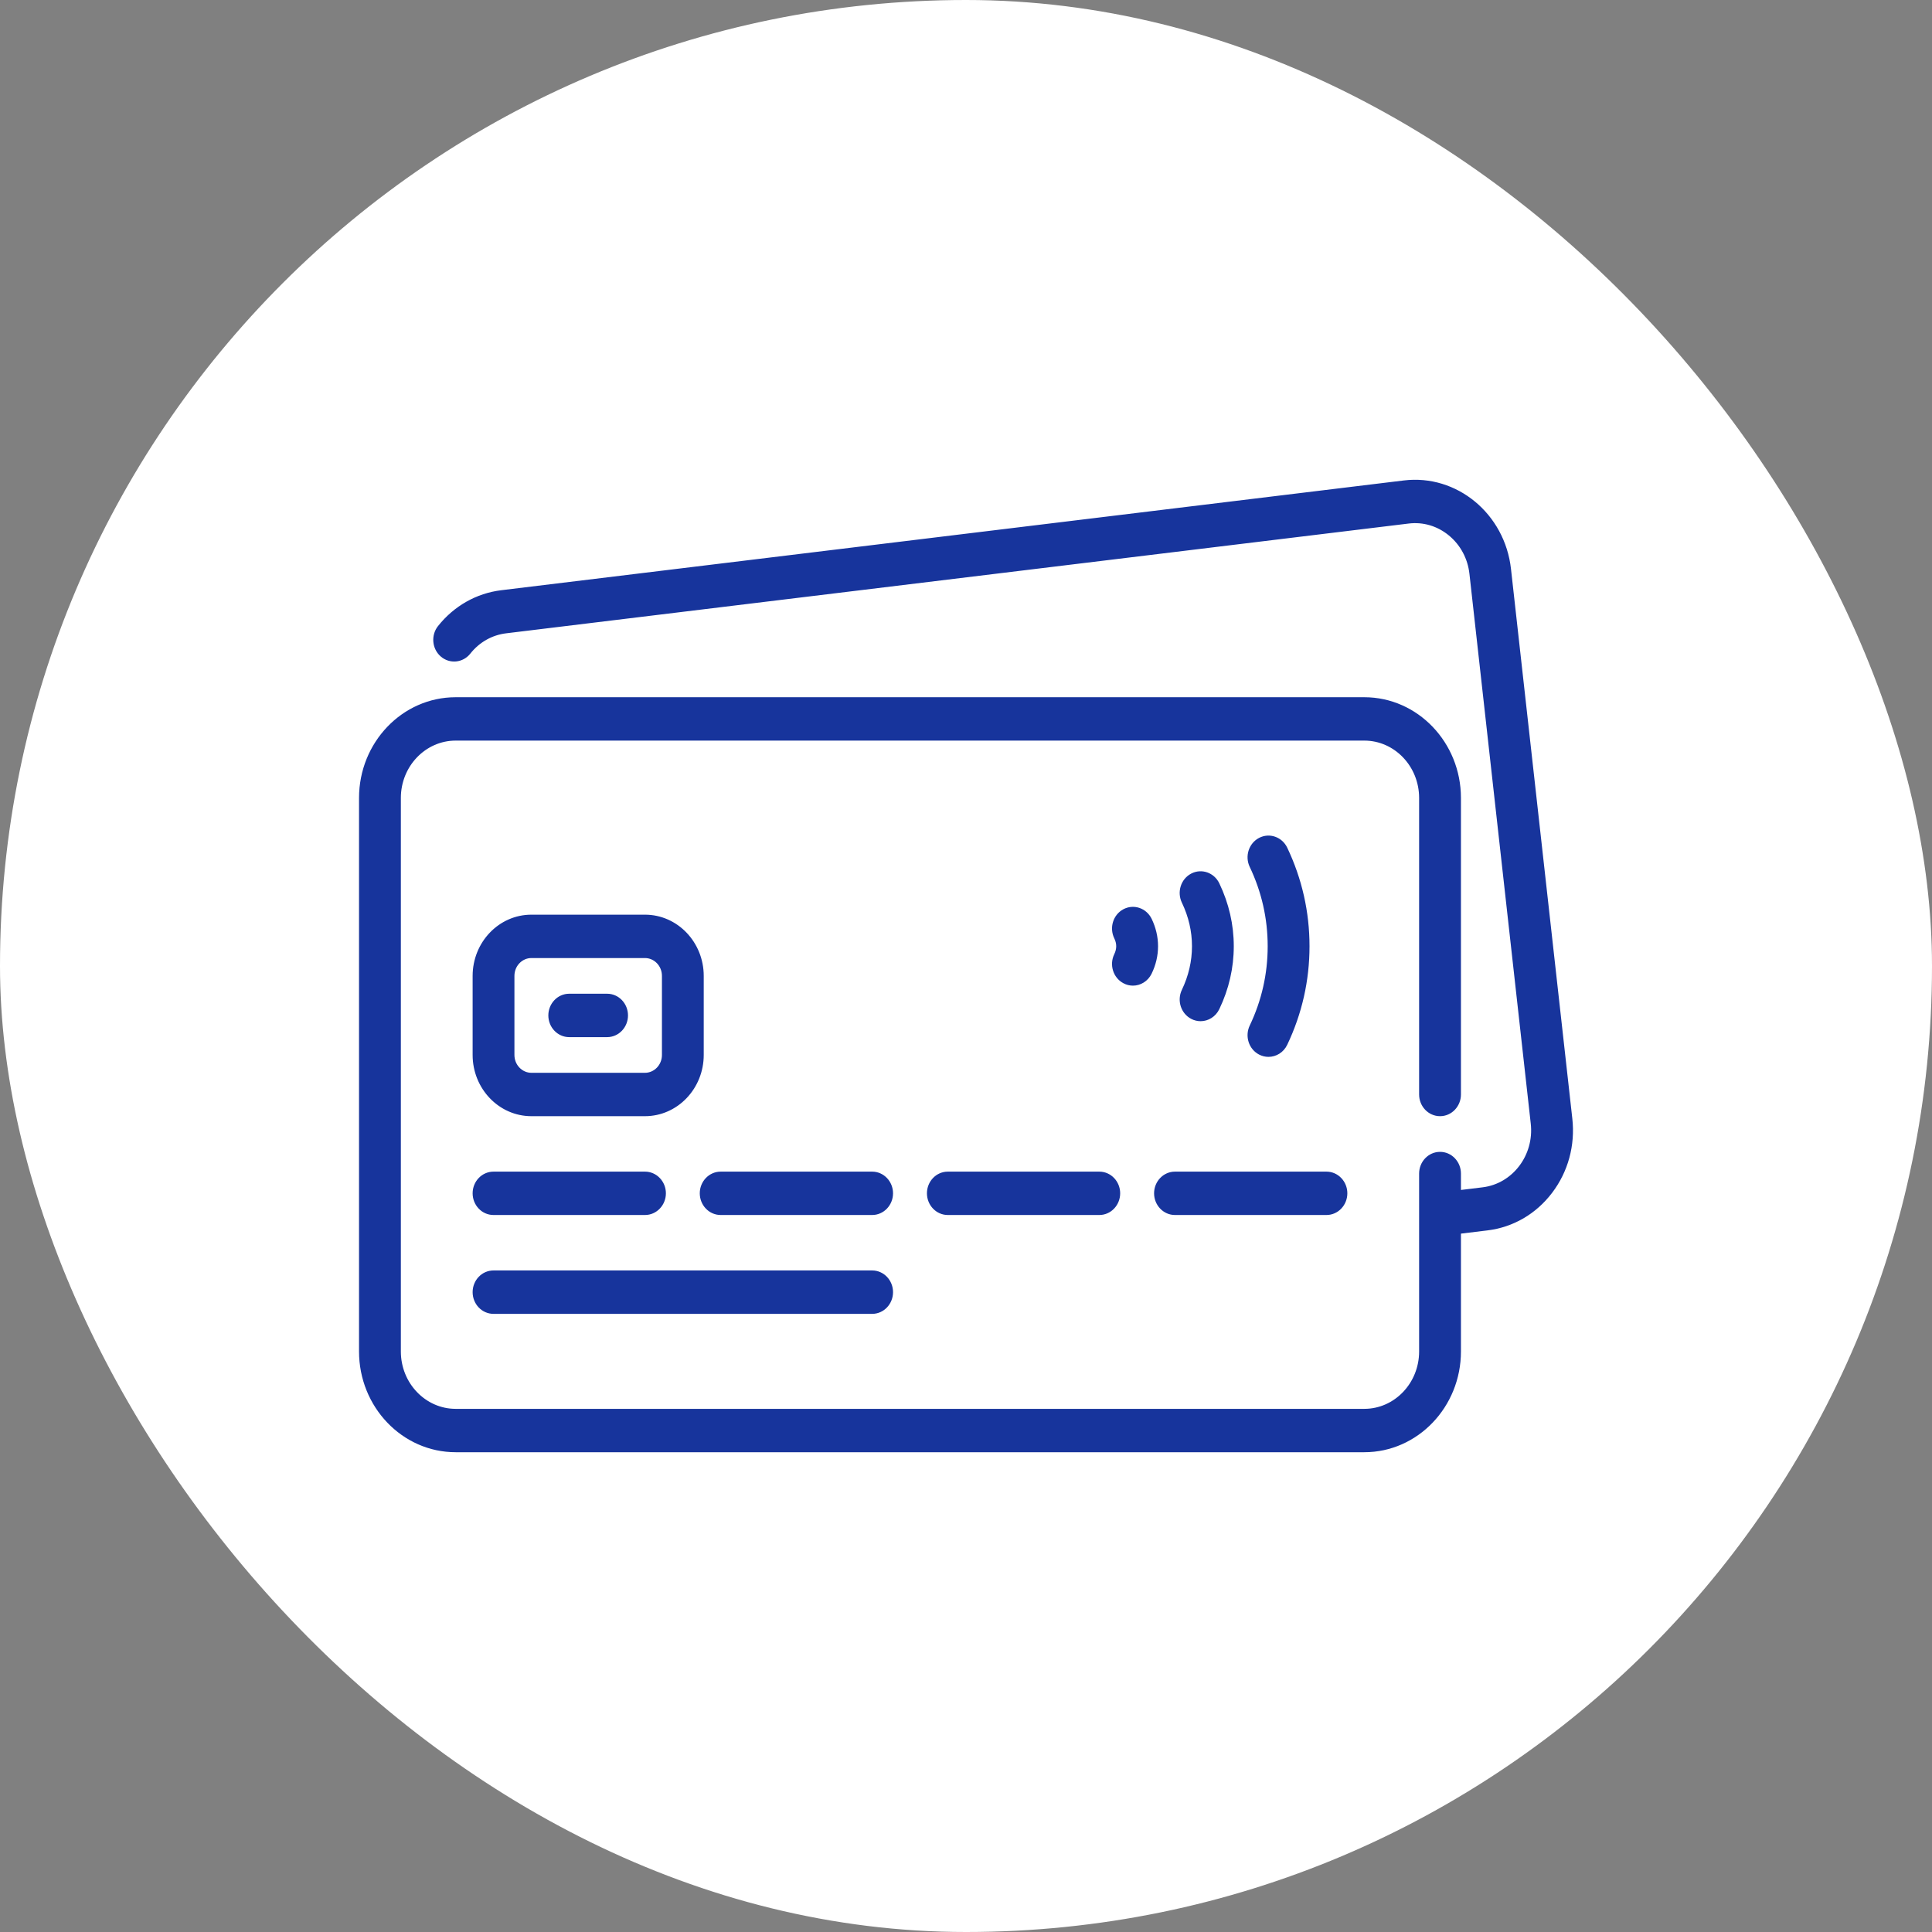 <svg width="60" height="60" viewBox="0 0 60 60" fill="none" xmlns="http://www.w3.org/2000/svg">
<rect x="0" y="0" width="60" height="60" fill="#808080" stroke="none"/>
<rect width="60" height="60" rx="30" fill="white"/>
<mask id="mask0_2382_41361" style="mask-type:alpha" maskUnits="userSpaceOnUse" x="10" y="10" width="40" height="40">
<rect x="10" y="10" width="40" height="40" fill="#D9D9D9"/>
</mask>
<g mask="url(#mask0_2382_41361)">
<path fill-rule="evenodd" clip-rule="evenodd" d="M48.73 34.752L46.826 17.679C46.641 16.02 45.198 14.827 43.609 15.021L15.579 18.429C14.834 18.52 14.16 18.902 13.681 19.505C13.488 19.749 13.52 20.11 13.754 20.312C13.988 20.515 14.334 20.481 14.527 20.237C14.825 19.862 15.243 19.625 15.706 19.569L43.736 16.16C44.214 16.102 44.685 16.242 45.063 16.554C45.441 16.866 45.679 17.312 45.735 17.812L47.639 34.885C47.754 35.916 47.044 36.852 46.057 36.972L45.271 37.068V36.446C45.271 36.129 45.025 35.872 44.722 35.872C44.418 35.872 44.172 36.129 44.172 36.446V41.971C44.172 43.008 43.364 43.853 42.37 43.853H14.151C13.157 43.853 12.349 43.008 12.349 41.971V24.782C12.349 23.744 13.157 22.9 14.151 22.9H42.37C43.364 22.9 44.172 23.744 44.172 24.782V33.99C44.172 34.307 44.418 34.564 44.722 34.564C45.025 34.564 45.271 34.307 45.271 33.99V24.782C45.271 23.112 43.97 21.753 42.37 21.753H14.151C12.551 21.753 11.25 23.112 11.25 24.782V41.971C11.25 43.641 12.551 45 14.151 45H42.37C43.97 45 45.271 43.641 45.271 41.971V38.223L46.184 38.112C46.954 38.018 47.642 37.617 48.123 36.983C48.604 36.348 48.82 35.556 48.73 34.752ZM15.327 37.633H20.03C20.334 37.633 20.58 37.376 20.58 37.059C20.58 36.743 20.334 36.486 20.03 36.486H15.327C15.024 36.486 14.778 36.743 14.778 37.059C14.778 37.376 15.024 37.633 15.327 37.633ZM27.085 40.703H15.327C15.024 40.703 14.778 40.446 14.778 40.129C14.778 39.812 15.024 39.555 15.327 39.555H27.085C27.389 39.555 27.634 39.812 27.634 40.129C27.634 40.446 27.389 40.703 27.085 40.703ZM27.085 36.486H22.382C22.078 36.486 21.832 36.743 21.832 37.059C21.832 37.376 22.078 37.633 22.382 37.633H27.085C27.388 37.633 27.634 37.376 27.634 37.059C27.634 36.743 27.388 36.486 27.085 36.486ZM29.436 36.486H34.139C34.443 36.486 34.688 36.743 34.688 37.059C34.688 37.376 34.443 37.633 34.139 37.633H29.436C29.133 37.633 28.887 37.376 28.887 37.059C28.887 36.743 29.133 36.486 29.436 36.486ZM35.941 37.059C35.941 37.376 36.187 37.633 36.49 37.633H41.194C41.497 37.633 41.743 37.376 41.743 37.059C41.743 36.743 41.497 36.486 41.194 36.486H36.49C36.187 36.486 35.941 36.743 35.941 37.059ZM20.03 34.564H16.503C15.552 34.564 14.778 33.756 14.778 32.763V30.307C14.778 29.314 15.552 28.506 16.503 28.506H20.03C20.982 28.506 21.755 29.314 21.755 30.307V32.763C21.755 33.756 20.982 34.564 20.03 34.564ZM16.503 29.653C16.157 29.653 15.877 29.946 15.877 30.307L15.877 32.763C15.877 33.123 16.157 33.417 16.503 33.417H20.03C20.376 33.417 20.657 33.123 20.657 32.763V30.307C20.657 29.946 20.376 29.653 20.03 29.653H16.503ZM17.678 32.109H18.854C19.157 32.109 19.403 31.852 19.403 31.535C19.403 31.218 19.157 30.961 18.854 30.961H17.678C17.375 30.961 17.129 31.218 17.129 31.535C17.129 31.852 17.375 32.109 17.678 32.109ZM39.393 32.722C39.311 32.722 39.227 32.703 39.149 32.662C38.877 32.521 38.767 32.177 38.902 31.893C39.278 31.103 39.469 30.259 39.469 29.386C39.469 28.513 39.278 27.67 38.902 26.879C38.767 26.596 38.877 26.251 39.149 26.11C39.42 25.969 39.75 26.085 39.885 26.368C40.338 27.319 40.568 28.334 40.568 29.386C40.568 30.438 40.338 31.453 39.885 32.404C39.789 32.606 39.595 32.722 39.393 32.722ZM37.04 31.553C37.119 31.594 37.202 31.614 37.285 31.614C37.486 31.614 37.681 31.497 37.777 31.296C38.069 30.686 38.216 30.043 38.216 29.386C38.216 28.729 38.069 28.086 37.777 27.476C37.641 27.192 37.311 27.077 37.04 27.219C36.769 27.36 36.658 27.705 36.794 27.988C37.009 28.438 37.118 28.908 37.118 29.386C37.118 29.864 37.009 30.334 36.794 30.784C36.658 31.067 36.769 31.412 37.04 31.553ZM35.184 30.51C35.1 30.51 35.015 30.49 34.935 30.447C34.665 30.303 34.557 29.958 34.695 29.676C34.742 29.58 34.765 29.483 34.765 29.386C34.765 29.29 34.742 29.193 34.695 29.097C34.557 28.815 34.665 28.469 34.935 28.326C35.205 28.182 35.536 28.294 35.674 28.576C35.8 28.835 35.864 29.107 35.864 29.386C35.864 29.665 35.8 29.938 35.674 30.197C35.577 30.395 35.384 30.51 35.184 30.51Z" fill="#17349C"/>
<path d="M46.826 17.679L46.925 17.668V17.668L46.826 17.679ZM48.73 34.752L48.631 34.764V34.764L48.73 34.752ZM43.609 15.021L43.597 14.921L43.597 14.921L43.609 15.021ZM15.579 18.429L15.591 18.528L15.591 18.528L15.579 18.429ZM13.681 19.505L13.76 19.567L13.76 19.567L13.681 19.505ZM13.754 20.312L13.688 20.388L13.688 20.388L13.754 20.312ZM14.527 20.237L14.606 20.299L14.606 20.299L14.527 20.237ZM15.706 19.569L15.719 19.668L15.719 19.668L15.706 19.569ZM43.736 16.16L43.748 16.259L43.748 16.259L43.736 16.16ZM45.063 16.554L44.999 16.631L44.999 16.631L45.063 16.554ZM45.735 17.812L45.635 17.823V17.823L45.735 17.812ZM47.639 34.885L47.539 34.896V34.896L47.639 34.885ZM46.057 36.972L46.069 37.072H46.069L46.057 36.972ZM45.271 37.068H45.171V37.181L45.283 37.167L45.271 37.068ZM14.151 21.753L14.151 21.853H14.151V21.753ZM45.271 38.223L45.259 38.123L45.171 38.134V38.223H45.271ZM46.184 38.112L46.196 38.211H46.196L46.184 38.112ZM15.877 30.307H15.777H15.877ZM15.877 32.763H15.976H15.877ZM39.149 32.662L39.195 32.574L39.195 32.574L39.149 32.662ZM38.902 31.893L38.992 31.936L38.992 31.936L38.902 31.893ZM38.902 26.879L38.811 26.922L38.811 26.922L38.902 26.879ZM39.149 26.11L39.103 26.021L39.103 26.021L39.149 26.11ZM39.885 26.368L39.976 26.325L39.976 26.325L39.885 26.368ZM39.885 32.404L39.795 32.361L39.795 32.361L39.885 32.404ZM37.04 31.553L36.994 31.642L36.994 31.642L37.04 31.553ZM37.777 31.296L37.867 31.339L37.867 31.339L37.777 31.296ZM37.777 27.476L37.867 27.433L37.867 27.433L37.777 27.476ZM37.04 27.219L37.086 27.308L37.086 27.308L37.04 27.219ZM36.794 27.988L36.704 28.032L36.704 28.032L36.794 27.988ZM36.794 30.784L36.704 30.741L36.704 30.741L36.794 30.784ZM34.935 30.447L34.982 30.359L34.982 30.359L34.935 30.447ZM34.695 29.676L34.785 29.72L34.785 29.72L34.695 29.676ZM34.695 29.097L34.785 29.053L34.785 29.053L34.695 29.097ZM34.935 28.326L34.888 28.237L34.888 28.237L34.935 28.326ZM35.674 28.576L35.764 28.532L35.764 28.532L35.674 28.576ZM35.674 30.197L35.764 30.24L35.764 30.24L35.674 30.197ZM46.727 17.69L48.631 34.764L48.83 34.741L46.925 17.668L46.727 17.69ZM43.621 15.12C45.151 14.934 46.547 16.082 46.727 17.69L46.925 17.668C46.735 15.958 45.245 14.721 43.597 14.921L43.621 15.12ZM15.591 18.528L43.621 15.12L43.597 14.921L15.567 18.33L15.591 18.528ZM13.76 19.567C14.222 18.984 14.873 18.616 15.591 18.528L15.567 18.33C14.795 18.424 14.098 18.82 13.603 19.443L13.76 19.567ZM13.819 20.237C13.627 20.07 13.599 19.77 13.76 19.567L13.603 19.443C13.377 19.728 13.414 20.15 13.688 20.388L13.819 20.237ZM14.449 20.175C14.29 20.375 14.009 20.401 13.819 20.237L13.688 20.388C13.966 20.628 14.377 20.587 14.606 20.299L14.449 20.175ZM15.694 19.469C15.204 19.529 14.762 19.78 14.449 20.175L14.606 20.299C14.887 19.944 15.282 19.721 15.719 19.668L15.694 19.469ZM43.724 16.061L15.694 19.469L15.719 19.668L43.748 16.259L43.724 16.061ZM45.127 16.477C44.728 16.147 44.23 15.999 43.724 16.061L43.748 16.259C44.199 16.204 44.642 16.336 44.999 16.631L45.127 16.477ZM45.834 17.801C45.776 17.276 45.525 16.805 45.127 16.477L44.999 16.631C45.356 16.926 45.583 17.349 45.635 17.823L45.834 17.801ZM47.738 34.874L45.834 17.801L45.635 17.823L47.539 34.896L47.738 34.874ZM46.069 37.072C47.115 36.944 47.859 35.956 47.738 34.874L47.539 34.896C47.649 35.877 46.974 36.76 46.045 36.873L46.069 37.072ZM45.283 37.167L46.069 37.072L46.045 36.873L45.259 36.969L45.283 37.167ZM45.171 36.446V37.068H45.371V36.446H45.171ZM44.722 35.972C44.966 35.972 45.171 36.18 45.171 36.446H45.371C45.371 36.078 45.084 35.772 44.722 35.772V35.972ZM44.272 36.446C44.272 36.18 44.478 35.972 44.722 35.972V35.772C44.359 35.772 44.072 36.078 44.072 36.446H44.272ZM44.272 41.971V36.446H44.072V41.971H44.272ZM42.37 43.953C43.423 43.953 44.272 43.06 44.272 41.971H44.072C44.072 42.957 43.305 43.753 42.37 43.753V43.953ZM14.151 43.953H42.37V43.753H14.151V43.953ZM12.249 41.971C12.249 43.06 13.098 43.953 14.151 43.953V43.753C13.216 43.753 12.449 42.957 12.449 41.971H12.249ZM12.249 24.782V41.971H12.449V24.782H12.249ZM14.151 22.8C13.098 22.8 12.249 23.693 12.249 24.782H12.449C12.449 23.795 13.216 23 14.151 23V22.8ZM42.37 22.8H14.151V23H42.37V22.8ZM44.272 24.782C44.272 23.693 43.423 22.8 42.37 22.8V23C43.305 23 44.072 23.795 44.072 24.782H44.272ZM44.272 33.99V24.782H44.072V33.99H44.272ZM44.722 34.464C44.478 34.464 44.272 34.256 44.272 33.99H44.072C44.072 34.358 44.359 34.664 44.722 34.664V34.464ZM45.171 33.99C45.171 34.256 44.966 34.464 44.722 34.464V34.664C45.084 34.664 45.371 34.358 45.371 33.99H45.171ZM45.171 24.782V33.99H45.371V24.782H45.171ZM42.37 21.853C43.91 21.853 45.171 23.163 45.171 24.782H45.371C45.371 23.061 44.029 21.653 42.37 21.653V21.853ZM14.151 21.853H42.37V21.653H14.151V21.853ZM11.35 24.782C11.35 23.163 12.611 21.853 14.151 21.853L14.151 21.653C12.492 21.653 11.15 23.061 11.15 24.782H11.35ZM11.35 41.971V24.782H11.15V41.971H11.35ZM14.151 44.9C12.611 44.9 11.35 43.59 11.35 41.971H11.15C11.15 43.692 12.492 45.1 14.151 45.1V44.9ZM42.37 44.9H14.151V45.1H42.37V44.9ZM45.171 41.971C45.171 43.59 43.91 44.9 42.37 44.9V45.1C44.029 45.1 45.371 43.692 45.371 41.971H45.171ZM45.171 38.223V41.971H45.371V38.223H45.171ZM46.172 38.013L45.259 38.123L45.283 38.322L46.196 38.211L46.172 38.013ZM48.044 36.922C47.579 37.536 46.914 37.922 46.172 38.013L46.196 38.211C46.994 38.114 47.706 37.699 48.203 37.043L48.044 36.922ZM48.631 34.764C48.718 35.542 48.509 36.309 48.044 36.922L48.203 37.043C48.7 36.388 48.922 35.57 48.83 34.741L48.631 34.764ZM20.03 37.533H15.327V37.733H20.03V37.533ZM20.48 37.059C20.48 37.325 20.274 37.533 20.03 37.533V37.733C20.393 37.733 20.68 37.427 20.68 37.059H20.48ZM20.03 36.586C20.274 36.586 20.48 36.794 20.48 37.059H20.68C20.68 36.692 20.393 36.386 20.03 36.386V36.586ZM15.327 36.586H20.03V36.386H15.327V36.586ZM14.878 37.059C14.878 36.794 15.083 36.586 15.327 36.586V36.386C14.964 36.386 14.678 36.692 14.678 37.059H14.878ZM15.327 37.533C15.083 37.533 14.878 37.325 14.878 37.059H14.678C14.678 37.427 14.964 37.733 15.327 37.733V37.533ZM15.327 40.803H27.085V40.602H15.327V40.803ZM14.678 40.129C14.678 40.497 14.964 40.803 15.327 40.803V40.602C15.083 40.602 14.878 40.395 14.878 40.129H14.678ZM15.327 39.455C14.964 39.455 14.678 39.761 14.678 40.129H14.878C14.878 39.863 15.083 39.655 15.327 39.655V39.455ZM27.085 39.455H15.327V39.655H27.085V39.455ZM27.734 40.129C27.734 39.761 27.448 39.455 27.085 39.455V39.655C27.329 39.655 27.534 39.863 27.534 40.129H27.734ZM27.085 40.803C27.448 40.803 27.734 40.497 27.734 40.129H27.534C27.534 40.395 27.329 40.602 27.085 40.602V40.803ZM22.382 36.586H27.085V36.386H22.382V36.586ZM21.932 37.059C21.932 36.794 22.137 36.586 22.382 36.586V36.386C22.019 36.386 21.732 36.692 21.732 37.059H21.932ZM22.382 37.533C22.137 37.533 21.932 37.325 21.932 37.059H21.732C21.732 37.427 22.019 37.733 22.382 37.733V37.533ZM27.085 37.533H22.382V37.733H27.085V37.533ZM27.534 37.059C27.534 37.325 27.329 37.533 27.085 37.533V37.733C27.447 37.733 27.734 37.427 27.734 37.059H27.534ZM27.085 36.586C27.329 36.586 27.534 36.794 27.534 37.059H27.734C27.734 36.692 27.447 36.386 27.085 36.386V36.586ZM34.139 36.386H29.436V36.586H34.139V36.386ZM34.788 37.059C34.788 36.692 34.502 36.386 34.139 36.386V36.586C34.383 36.586 34.589 36.794 34.589 37.059H34.788ZM34.139 37.733C34.502 37.733 34.788 37.427 34.788 37.059H34.589C34.589 37.325 34.383 37.533 34.139 37.533V37.733ZM29.436 37.733H34.139V37.533H29.436V37.733ZM28.787 37.059C28.787 37.427 29.073 37.733 29.436 37.733V37.533C29.192 37.533 28.987 37.325 28.987 37.059H28.787ZM29.436 36.386C29.073 36.386 28.787 36.692 28.787 37.059H28.987C28.987 36.794 29.192 36.586 29.436 36.586V36.386ZM36.49 37.533C36.246 37.533 36.041 37.325 36.041 37.059H35.841C35.841 37.427 36.128 37.733 36.49 37.733V37.533ZM41.194 37.533H36.49V37.733H41.194V37.533ZM41.643 37.059C41.643 37.325 41.438 37.533 41.194 37.533V37.733C41.556 37.733 41.843 37.427 41.843 37.059H41.643ZM41.194 36.586C41.438 36.586 41.643 36.794 41.643 37.059H41.843C41.843 36.692 41.556 36.386 41.194 36.386V36.586ZM36.49 36.586H41.194V36.386H36.49V36.586ZM36.041 37.059C36.041 36.794 36.246 36.586 36.49 36.586V36.386C36.128 36.386 35.841 36.692 35.841 37.059H36.041ZM16.503 34.664H20.03V34.464H16.503V34.664ZM14.678 32.763C14.678 33.807 15.492 34.664 16.503 34.664V34.464C15.611 34.464 14.878 33.705 14.878 32.763H14.678ZM14.678 30.307V32.763H14.878V30.307H14.678ZM16.503 28.406C15.492 28.406 14.678 29.263 14.678 30.307H14.878C14.878 29.365 15.611 28.606 16.503 28.606V28.406ZM20.03 28.406H16.503V28.606H20.03V28.406ZM21.855 30.307C21.855 29.263 21.041 28.406 20.03 28.406V28.606C20.922 28.606 21.655 29.365 21.655 30.307H21.855ZM21.855 32.763V30.307H21.655V32.763H21.855ZM20.03 34.664C21.041 34.664 21.855 33.807 21.855 32.763H21.655C21.655 33.705 20.922 34.464 20.03 34.464V34.664ZM15.976 30.307C15.976 29.997 16.217 29.753 16.503 29.753V29.553C16.098 29.553 15.777 29.895 15.777 30.307H15.976ZM15.976 32.763L15.976 30.307H15.777L15.777 32.763H15.976ZM16.503 33.317C16.217 33.317 15.976 33.072 15.976 32.763H15.777C15.777 33.175 16.098 33.517 16.503 33.517V33.317ZM20.03 33.317H16.503V33.517H20.03V33.317ZM20.557 32.763C20.557 33.072 20.317 33.317 20.03 33.317V33.517C20.435 33.517 20.757 33.174 20.757 32.763H20.557ZM20.557 30.307V32.763H20.757V30.307H20.557ZM20.03 29.753C20.317 29.753 20.557 29.997 20.557 30.307H20.757C20.757 29.895 20.435 29.553 20.03 29.553V29.753ZM16.503 29.753H20.03V29.553H16.503V29.753ZM18.854 32.009H17.678V32.209H18.854V32.009ZM19.303 31.535C19.303 31.801 19.098 32.009 18.854 32.009V32.209C19.217 32.209 19.503 31.903 19.503 31.535H19.303ZM18.854 31.061C19.098 31.061 19.303 31.269 19.303 31.535H19.503C19.503 31.167 19.217 30.861 18.854 30.861V31.061ZM17.678 31.061H18.854V30.861H17.678V31.061ZM17.229 31.535C17.229 31.269 17.434 31.061 17.678 31.061V30.861C17.316 30.861 17.029 31.167 17.029 31.535H17.229ZM17.678 32.009C17.434 32.009 17.229 31.801 17.229 31.535H17.029C17.029 31.903 17.316 32.209 17.678 32.209V32.009ZM39.103 32.751C39.196 32.799 39.295 32.822 39.393 32.822V32.623C39.327 32.623 39.259 32.607 39.195 32.574L39.103 32.751ZM38.811 31.85C38.654 32.18 38.781 32.584 39.103 32.751L39.195 32.574C38.973 32.458 38.879 32.173 38.992 31.936L38.811 31.85ZM39.369 29.386C39.369 30.244 39.182 31.073 38.811 31.85L38.992 31.936C39.375 31.132 39.569 30.274 39.569 29.386H39.369ZM38.811 26.922C39.182 27.7 39.369 28.528 39.369 29.386H39.569C39.569 28.498 39.375 27.64 38.992 26.836L38.811 26.922ZM39.103 26.021C38.781 26.189 38.654 26.592 38.811 26.922L38.992 26.836C38.879 26.599 38.973 26.314 39.195 26.199L39.103 26.021ZM39.976 26.325C39.817 25.993 39.427 25.853 39.103 26.021L39.195 26.199C39.414 26.085 39.683 26.176 39.795 26.411L39.976 26.325ZM40.668 29.386C40.668 28.32 40.435 27.289 39.976 26.325L39.795 26.411C40.242 27.349 40.468 28.349 40.468 29.386H40.668ZM39.976 32.447C40.435 31.483 40.668 30.453 40.668 29.386H40.468C40.468 30.423 40.242 31.424 39.795 32.361L39.976 32.447ZM39.393 32.822C39.634 32.822 39.863 32.684 39.976 32.447L39.795 32.361C39.715 32.528 39.556 32.623 39.393 32.623V32.822ZM37.285 31.514C37.218 31.514 37.151 31.498 37.086 31.465L36.994 31.642C37.087 31.691 37.187 31.714 37.285 31.714V31.514ZM37.687 31.253C37.607 31.42 37.448 31.514 37.285 31.514V31.714C37.525 31.714 37.754 31.575 37.867 31.339L37.687 31.253ZM38.116 29.386C38.116 30.028 37.972 30.656 37.687 31.253L37.867 31.339C38.165 30.716 38.316 30.059 38.316 29.386H38.116ZM37.687 27.519C37.972 28.116 38.116 28.744 38.116 29.386H38.316C38.316 28.714 38.165 28.056 37.867 27.433L37.687 27.519ZM37.086 27.308C37.305 27.194 37.574 27.284 37.687 27.519L37.867 27.433C37.708 27.101 37.318 26.961 36.994 27.13L37.086 27.308ZM36.884 27.945C36.771 27.708 36.864 27.423 37.086 27.308L36.994 27.13C36.672 27.298 36.546 27.702 36.704 28.032L36.884 27.945ZM37.218 29.386C37.218 28.893 37.105 28.408 36.884 27.945L36.704 28.032C36.913 28.468 37.018 28.924 37.018 29.386H37.218ZM36.884 30.827C37.105 30.364 37.218 29.879 37.218 29.386H37.018C37.018 29.848 36.913 30.304 36.704 30.741L36.884 30.827ZM37.086 31.465C36.865 31.349 36.771 31.064 36.884 30.827L36.704 30.741C36.546 31.071 36.673 31.474 36.994 31.642L37.086 31.465ZM34.888 30.535C34.983 30.586 35.084 30.61 35.184 30.61V30.41C35.116 30.41 35.047 30.394 34.982 30.359L34.888 30.535ZM34.605 29.632C34.445 29.96 34.568 30.365 34.888 30.535L34.982 30.359C34.761 30.241 34.67 29.955 34.785 29.72L34.605 29.632ZM34.665 29.386C34.665 29.466 34.646 29.548 34.605 29.632L34.785 29.72C34.837 29.612 34.865 29.5 34.865 29.386H34.665ZM34.605 29.141C34.646 29.224 34.665 29.307 34.665 29.386H34.865C34.865 29.273 34.837 29.161 34.785 29.053L34.605 29.141ZM34.888 28.237C34.568 28.407 34.445 28.812 34.605 29.141L34.785 29.053C34.67 28.817 34.761 28.531 34.982 28.414L34.888 28.237ZM35.764 28.532C35.602 28.202 35.211 28.066 34.888 28.237L34.982 28.414C35.2 28.298 35.47 28.386 35.584 28.62L35.764 28.532ZM35.964 29.386C35.964 29.092 35.896 28.804 35.764 28.532L35.584 28.62C35.704 28.865 35.764 29.123 35.764 29.386H35.964ZM35.764 30.24C35.896 29.969 35.964 29.681 35.964 29.386H35.764C35.764 29.65 35.704 29.907 35.584 30.153L35.764 30.24ZM35.184 30.61C35.422 30.61 35.65 30.473 35.764 30.24L35.584 30.153C35.504 30.317 35.346 30.41 35.184 30.41V30.61Z" fill="#17349C"/>
</g>
</svg>
